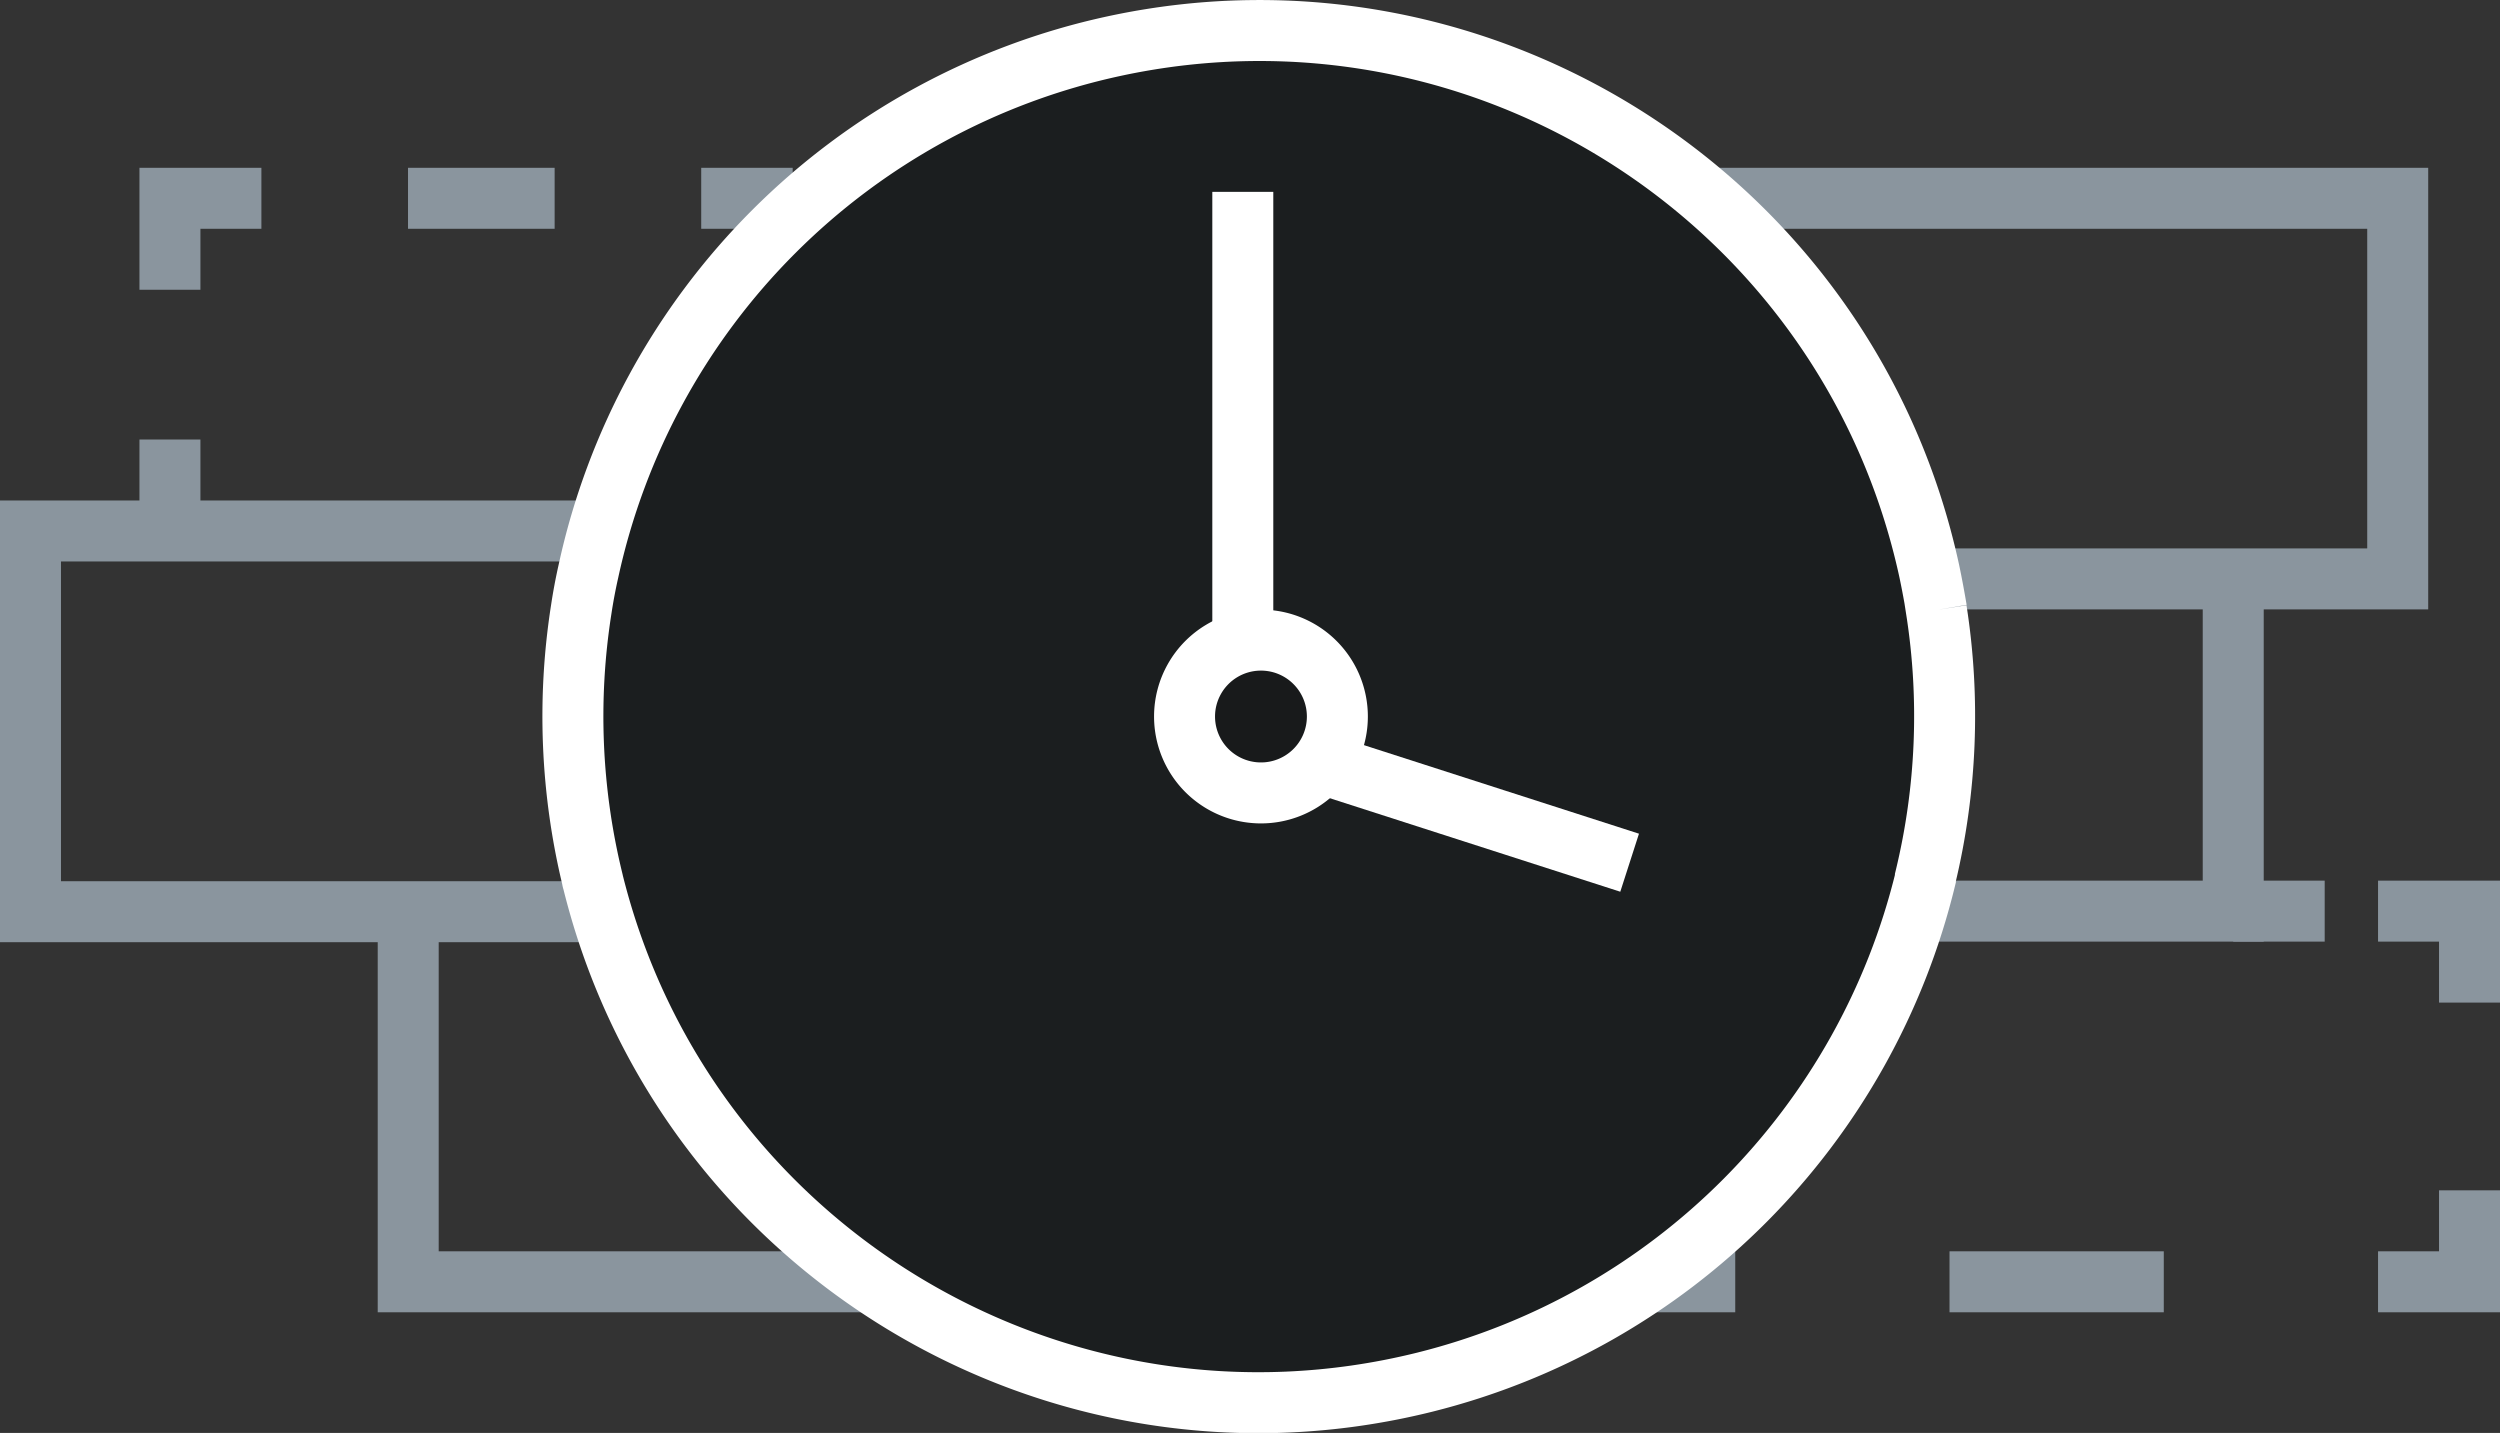 <svg width="82" height="47" viewBox="0 0 82 47" xmlns="http://www.w3.org/2000/svg"><rect x="0" y="0" width="82" height="47" fill="#333333" stroke="none"/><title>agility</title><g fill="none" fill-rule="evenodd"><path d="M-9-27H91V73H-9z"/><path d="M5.574 17.416v-3M5.574 9.504v-3h3" stroke="#8A959E" stroke-width="2"/><path d="M13.383 6.504h7.213" stroke="#8A959E" stroke-width="2" stroke-dasharray="4.809,4.809"/><path d="M23 6.504h3M53.916 42.043h3" stroke="#8A959E" stroke-width="2"/><path d="M63.944 42.043h10.542" stroke="#8A959E" stroke-width="2" stroke-dasharray="7.028,7.028"/><g stroke="#8A959E" stroke-width="2"><path d="M78 42.043h3v-3M81 32.885v-3h-3"/></g><path d="M76.25 29.885h-3" stroke="#8A959E" stroke-width="2"/><g stroke="#8A959E" stroke-width="2"><path d="M56 6.504h22.645v12.484H63.512M19.3 17.416H1v12.488h18.425-6.036v12.139h15.61"/></g><path stroke="#8A959E" stroke-width="2" d="M63.153 29.885H73.25V18.988"/><path d="M63.52 20.007c-.069-.404-.15-.85-.239-1.27C60.648 6.594 48.669-1.117 36.522 1.517A22.502 22.502 0 0 0 19.3 18.738a17.81 17.81 0 0 0-.238 1.269 22.633 22.633 0 0 0 .364 8.813c0 .04.02.08.028.12C22.458 41 34.67 48.34 46.728 45.336A22.5 22.5 0 0 0 63.153 28.82v-.037a22.54 22.54 0 0 0 .36-8.776h.008z" fill="#1B1E1F"/><path d="M63.52 20.007c-.069-.404-.15-.85-.239-1.27C60.648 6.594 48.669-1.117 36.522 1.517A22.502 22.502 0 0 0 19.3 18.738a17.81 17.81 0 0 0-.238 1.269 22.633 22.633 0 0 0 .364 8.813c0 .04.02.08.028.12C22.458 41 34.67 48.34 46.728 45.336A22.5 22.5 0 0 0 63.153 28.82v-.037a22.54 22.54 0 0 0 .36-8.776h.008z" stroke="#FFF" stroke-width="2"/><path d="M43.14 24.977l10.312 3.32" fill="#181A1B"/><path d="M43.14 24.977l10.312 3.32" stroke="#FFF" stroke-width="2"/><path d="M40.764 6.293v14.469" fill="#181A1B"/><path d="M40.764 6.293v14.469" stroke="#FFF" stroke-width="2"/><path d="M41.29 20.997a2.506 2.506 0 1 1-.002 5.01 2.506 2.506 0 0 1 .001-5.01" fill="#181A1B"/><path d="M41.29 20.997a2.506 2.506 0 1 1-.002 5.01 2.506 2.506 0 0 1 .001-5.01z" stroke="#FFF" stroke-width="2"/></g></svg>